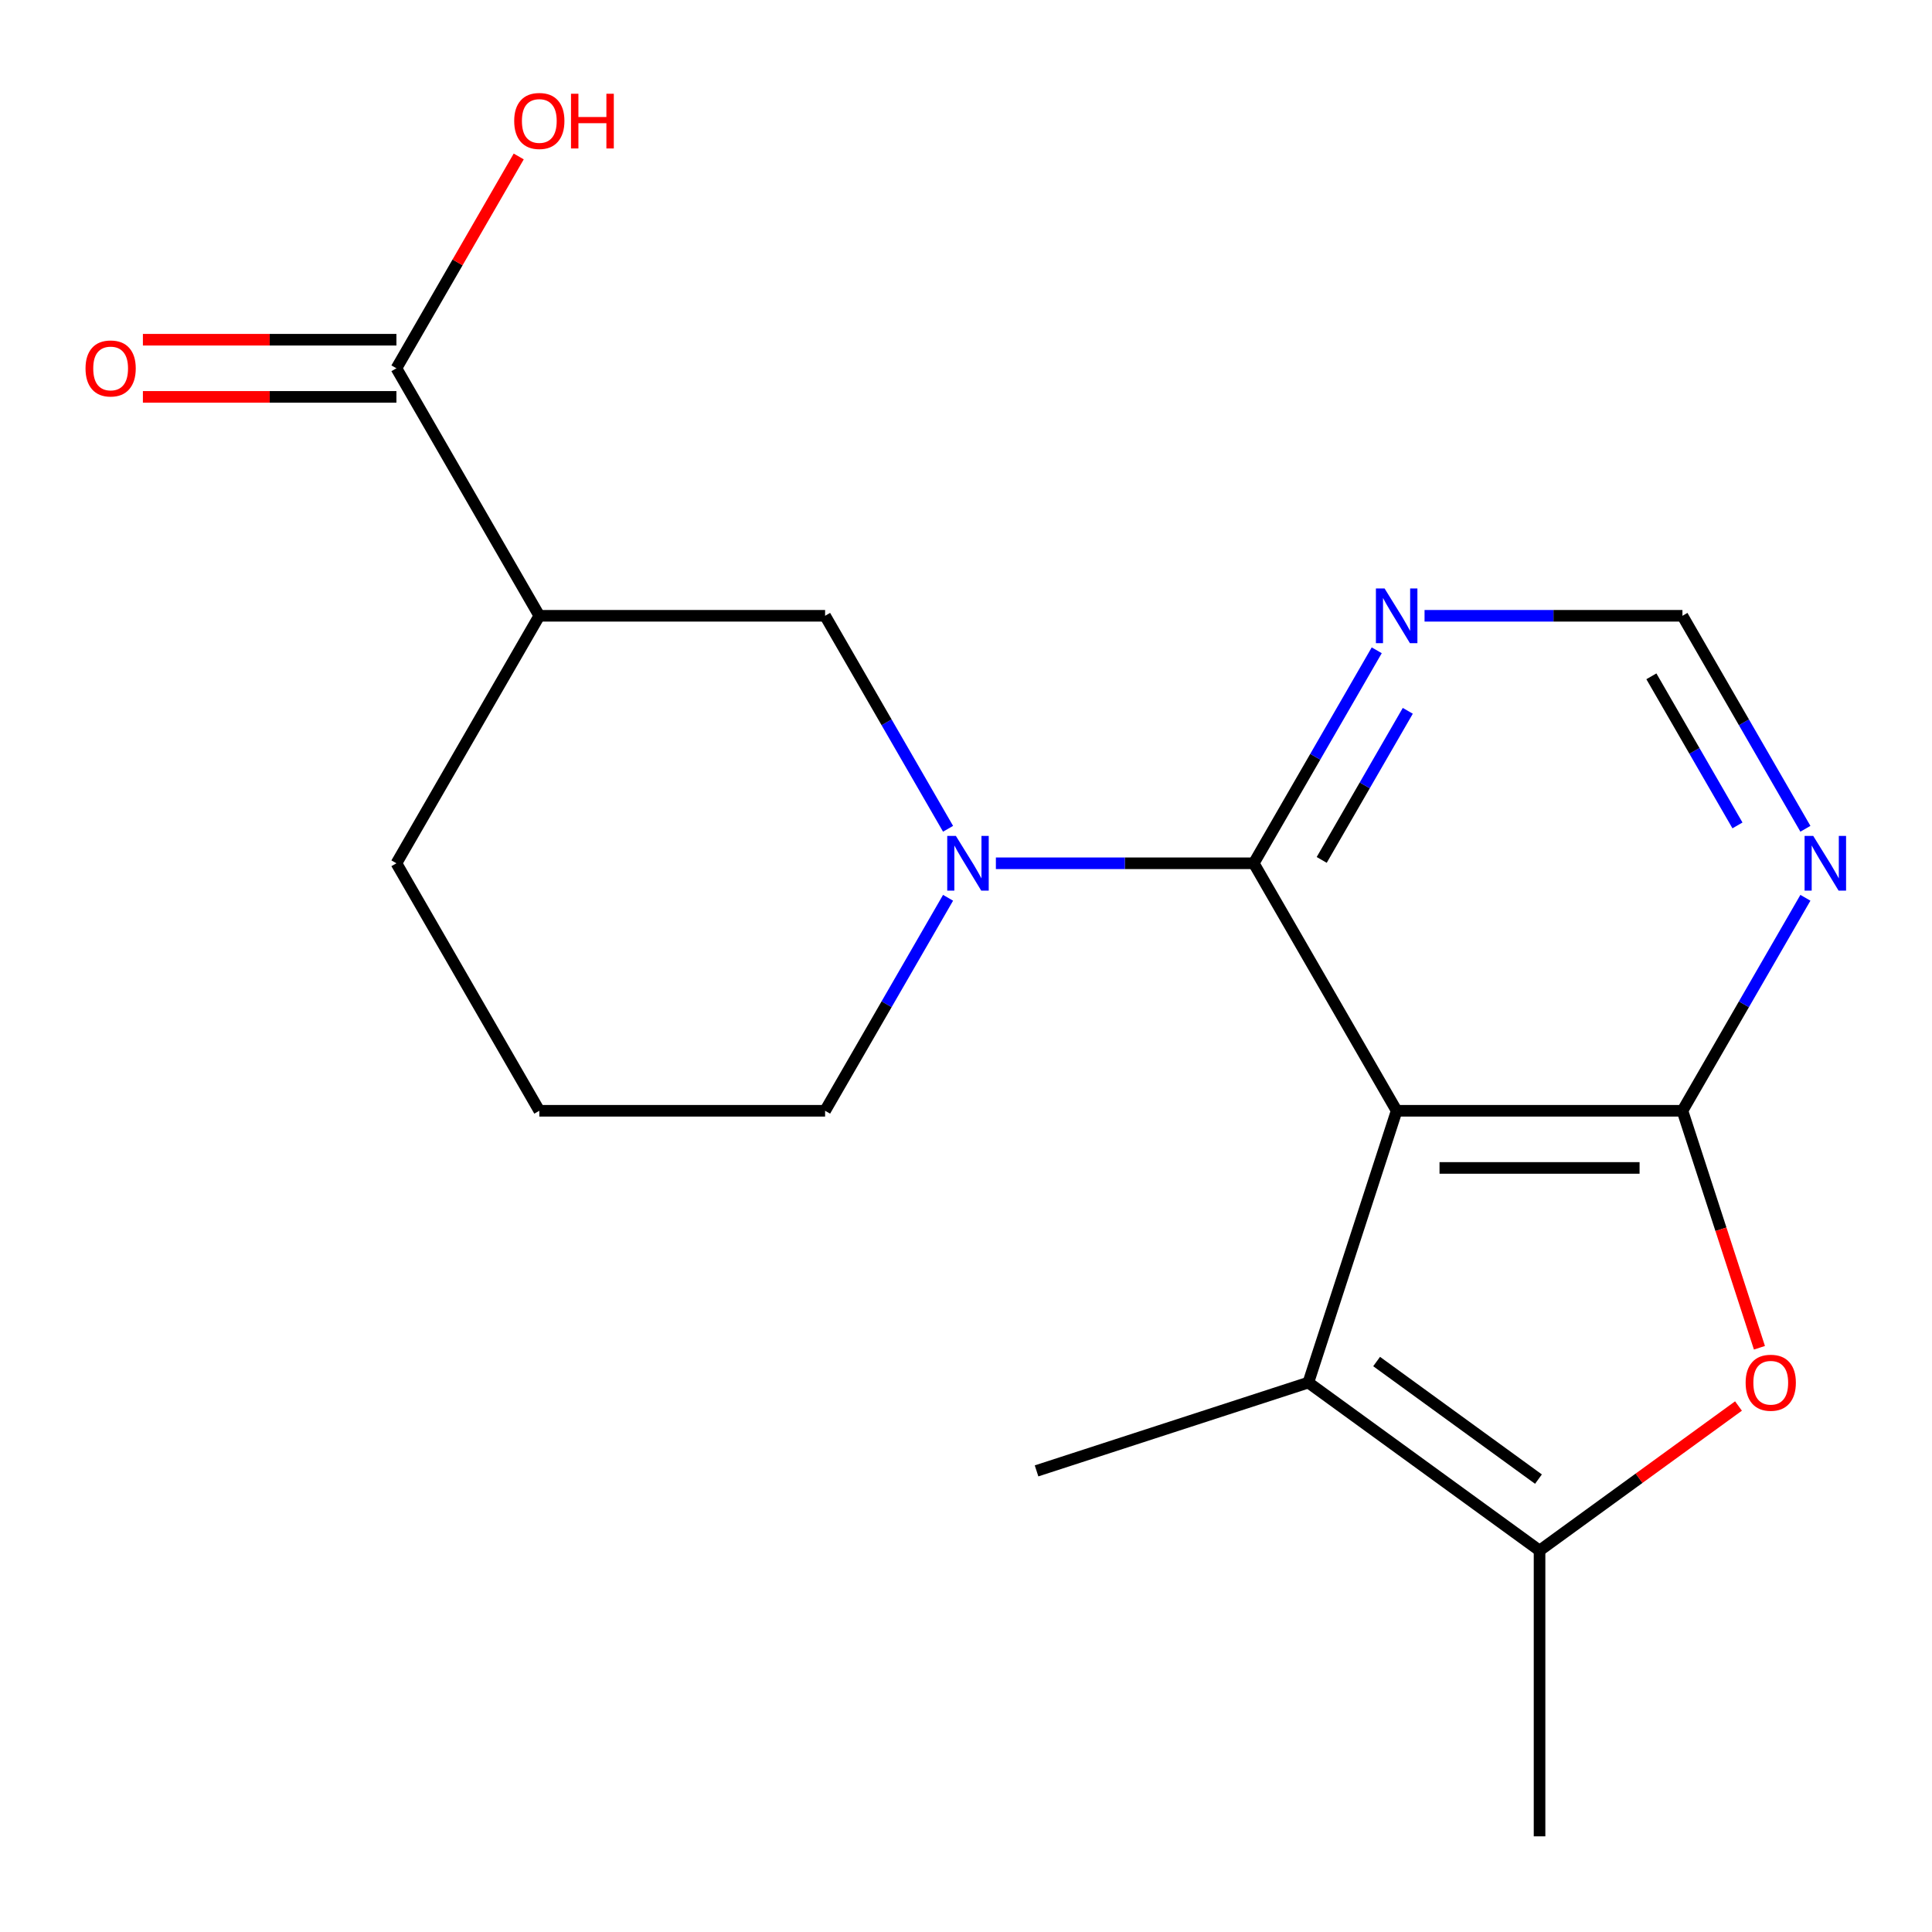 <?xml version='1.0' encoding='iso-8859-1'?>
<svg version='1.1' baseProfile='full'
              xmlns='http://www.w3.org/2000/svg'
                      xmlns:rdkit='http://www.rdkit.org/xml'
                      xmlns:xlink='http://www.w3.org/1999/xlink'
                  xml:space='preserve'
width='1000px' height='1000px' viewBox='0 0 1000 1000'>
<!-- END OF HEADER -->
<rect style='opacity:1.0;fill:#FFFFFF;stroke:none' width='1000' height='1000' x='0' y='0'> </rect>
<path class='bond-0' d='M 722.907,574.938 L 870.827,574.938' style='fill:none;fill-rule:evenodd;stroke:#000000;stroke-width:6px;stroke-linecap:butt;stroke-linejoin:miter;stroke-opacity:1' />
<path class='bond-0' d='M 745.095,604.522 L 848.639,604.522' style='fill:none;fill-rule:evenodd;stroke:#000000;stroke-width:6px;stroke-linecap:butt;stroke-linejoin:miter;stroke-opacity:1' />
<path class='bond-1' d='M 722.907,574.938 L 648.947,446.835' style='fill:none;fill-rule:evenodd;stroke:#000000;stroke-width:6px;stroke-linecap:butt;stroke-linejoin:miter;stroke-opacity:1' />
<path class='bond-2' d='M 722.907,574.938 L 677.197,715.618' style='fill:none;fill-rule:evenodd;stroke:#000000;stroke-width:6px;stroke-linecap:butt;stroke-linejoin:miter;stroke-opacity:1' />
<path class='bond-4' d='M 870.827,574.938 L 890.755,636.269' style='fill:none;fill-rule:evenodd;stroke:#000000;stroke-width:6px;stroke-linecap:butt;stroke-linejoin:miter;stroke-opacity:1' />
<path class='bond-4' d='M 890.755,636.269 L 910.682,697.6' style='fill:none;fill-rule:evenodd;stroke:#FF0000;stroke-width:6px;stroke-linecap:butt;stroke-linejoin:miter;stroke-opacity:1' />
<path class='bond-7' d='M 870.827,574.938 L 902.652,519.816' style='fill:none;fill-rule:evenodd;stroke:#000000;stroke-width:6px;stroke-linecap:butt;stroke-linejoin:miter;stroke-opacity:1' />
<path class='bond-7' d='M 902.652,519.816 L 934.477,464.693' style='fill:none;fill-rule:evenodd;stroke:#0000FF;stroke-width:6px;stroke-linecap:butt;stroke-linejoin:miter;stroke-opacity:1' />
<path class='bond-3' d='M 648.947,446.835 L 582.206,446.835' style='fill:none;fill-rule:evenodd;stroke:#000000;stroke-width:6px;stroke-linecap:butt;stroke-linejoin:miter;stroke-opacity:1' />
<path class='bond-3' d='M 582.206,446.835 L 515.465,446.835' style='fill:none;fill-rule:evenodd;stroke:#0000FF;stroke-width:6px;stroke-linecap:butt;stroke-linejoin:miter;stroke-opacity:1' />
<path class='bond-8' d='M 648.947,446.835 L 680.772,391.713' style='fill:none;fill-rule:evenodd;stroke:#000000;stroke-width:6px;stroke-linecap:butt;stroke-linejoin:miter;stroke-opacity:1' />
<path class='bond-8' d='M 680.772,391.713 L 712.597,336.591' style='fill:none;fill-rule:evenodd;stroke:#0000FF;stroke-width:6px;stroke-linecap:butt;stroke-linejoin:miter;stroke-opacity:1' />
<path class='bond-8' d='M 684.115,445.091 L 706.392,406.505' style='fill:none;fill-rule:evenodd;stroke:#000000;stroke-width:6px;stroke-linecap:butt;stroke-linejoin:miter;stroke-opacity:1' />
<path class='bond-8' d='M 706.392,406.505 L 728.67,367.919' style='fill:none;fill-rule:evenodd;stroke:#0000FF;stroke-width:6px;stroke-linecap:butt;stroke-linejoin:miter;stroke-opacity:1' />
<path class='bond-5' d='M 677.197,715.618 L 796.867,802.564' style='fill:none;fill-rule:evenodd;stroke:#000000;stroke-width:6px;stroke-linecap:butt;stroke-linejoin:miter;stroke-opacity:1' />
<path class='bond-5' d='M 712.537,704.726 L 796.306,765.588' style='fill:none;fill-rule:evenodd;stroke:#000000;stroke-width:6px;stroke-linecap:butt;stroke-linejoin:miter;stroke-opacity:1' />
<path class='bond-15' d='M 677.197,715.618 L 536.517,761.328' style='fill:none;fill-rule:evenodd;stroke:#000000;stroke-width:6px;stroke-linecap:butt;stroke-linejoin:miter;stroke-opacity:1' />
<path class='bond-9' d='M 490.716,428.977 L 458.892,373.855' style='fill:none;fill-rule:evenodd;stroke:#0000FF;stroke-width:6px;stroke-linecap:butt;stroke-linejoin:miter;stroke-opacity:1' />
<path class='bond-9' d='M 458.892,373.855 L 427.067,318.733' style='fill:none;fill-rule:evenodd;stroke:#000000;stroke-width:6px;stroke-linecap:butt;stroke-linejoin:miter;stroke-opacity:1' />
<path class='bond-13' d='M 490.716,464.693 L 458.892,519.816' style='fill:none;fill-rule:evenodd;stroke:#0000FF;stroke-width:6px;stroke-linecap:butt;stroke-linejoin:miter;stroke-opacity:1' />
<path class='bond-13' d='M 458.892,519.816 L 427.067,574.938' style='fill:none;fill-rule:evenodd;stroke:#000000;stroke-width:6px;stroke-linecap:butt;stroke-linejoin:miter;stroke-opacity:1' />
<path class='bond-19' d='M 899.839,727.75 L 848.353,765.157' style='fill:none;fill-rule:evenodd;stroke:#FF0000;stroke-width:6px;stroke-linecap:butt;stroke-linejoin:miter;stroke-opacity:1' />
<path class='bond-19' d='M 848.353,765.157 L 796.867,802.564' style='fill:none;fill-rule:evenodd;stroke:#000000;stroke-width:6px;stroke-linecap:butt;stroke-linejoin:miter;stroke-opacity:1' />
<path class='bond-16' d='M 796.867,802.564 L 796.867,950.484' style='fill:none;fill-rule:evenodd;stroke:#000000;stroke-width:6px;stroke-linecap:butt;stroke-linejoin:miter;stroke-opacity:1' />
<path class='bond-6' d='M 279.147,318.733 L 427.067,318.733' style='fill:none;fill-rule:evenodd;stroke:#000000;stroke-width:6px;stroke-linecap:butt;stroke-linejoin:miter;stroke-opacity:1' />
<path class='bond-10' d='M 279.147,318.733 L 205.186,190.63' style='fill:none;fill-rule:evenodd;stroke:#000000;stroke-width:6px;stroke-linecap:butt;stroke-linejoin:miter;stroke-opacity:1' />
<path class='bond-21' d='M 279.147,318.733 L 205.186,446.835' style='fill:none;fill-rule:evenodd;stroke:#000000;stroke-width:6px;stroke-linecap:butt;stroke-linejoin:miter;stroke-opacity:1' />
<path class='bond-20' d='M 934.477,428.977 L 902.652,373.855' style='fill:none;fill-rule:evenodd;stroke:#0000FF;stroke-width:6px;stroke-linecap:butt;stroke-linejoin:miter;stroke-opacity:1' />
<path class='bond-20' d='M 902.652,373.855 L 870.827,318.733' style='fill:none;fill-rule:evenodd;stroke:#000000;stroke-width:6px;stroke-linecap:butt;stroke-linejoin:miter;stroke-opacity:1' />
<path class='bond-20' d='M 899.309,427.233 L 877.031,388.647' style='fill:none;fill-rule:evenodd;stroke:#0000FF;stroke-width:6px;stroke-linecap:butt;stroke-linejoin:miter;stroke-opacity:1' />
<path class='bond-20' d='M 877.031,388.647 L 854.754,350.061' style='fill:none;fill-rule:evenodd;stroke:#000000;stroke-width:6px;stroke-linecap:butt;stroke-linejoin:miter;stroke-opacity:1' />
<path class='bond-11' d='M 737.345,318.733 L 804.086,318.733' style='fill:none;fill-rule:evenodd;stroke:#0000FF;stroke-width:6px;stroke-linecap:butt;stroke-linejoin:miter;stroke-opacity:1' />
<path class='bond-11' d='M 804.086,318.733 L 870.827,318.733' style='fill:none;fill-rule:evenodd;stroke:#000000;stroke-width:6px;stroke-linecap:butt;stroke-linejoin:miter;stroke-opacity:1' />
<path class='bond-12' d='M 205.186,175.838 L 139.575,175.838' style='fill:none;fill-rule:evenodd;stroke:#000000;stroke-width:6px;stroke-linecap:butt;stroke-linejoin:miter;stroke-opacity:1' />
<path class='bond-12' d='M 139.575,175.838 L 73.964,175.838' style='fill:none;fill-rule:evenodd;stroke:#FF0000;stroke-width:6px;stroke-linecap:butt;stroke-linejoin:miter;stroke-opacity:1' />
<path class='bond-12' d='M 205.186,205.422 L 139.575,205.422' style='fill:none;fill-rule:evenodd;stroke:#000000;stroke-width:6px;stroke-linecap:butt;stroke-linejoin:miter;stroke-opacity:1' />
<path class='bond-12' d='M 139.575,205.422 L 73.964,205.422' style='fill:none;fill-rule:evenodd;stroke:#FF0000;stroke-width:6px;stroke-linecap:butt;stroke-linejoin:miter;stroke-opacity:1' />
<path class='bond-14' d='M 205.186,190.63 L 236.838,135.808' style='fill:none;fill-rule:evenodd;stroke:#000000;stroke-width:6px;stroke-linecap:butt;stroke-linejoin:miter;stroke-opacity:1' />
<path class='bond-14' d='M 236.838,135.808 L 268.49,80.986' style='fill:none;fill-rule:evenodd;stroke:#FF0000;stroke-width:6px;stroke-linecap:butt;stroke-linejoin:miter;stroke-opacity:1' />
<path class='bond-18' d='M 427.067,574.938 L 279.147,574.938' style='fill:none;fill-rule:evenodd;stroke:#000000;stroke-width:6px;stroke-linecap:butt;stroke-linejoin:miter;stroke-opacity:1' />
<path class='bond-17' d='M 205.186,446.835 L 279.147,574.938' style='fill:none;fill-rule:evenodd;stroke:#000000;stroke-width:6px;stroke-linecap:butt;stroke-linejoin:miter;stroke-opacity:1' />
<path  class='atom-4' d='M 494.767 432.675
L 504.047 447.675
Q 504.967 449.155, 506.447 451.835
Q 507.927 454.515, 508.007 454.675
L 508.007 432.675
L 511.767 432.675
L 511.767 460.995
L 507.887 460.995
L 497.927 444.595
Q 496.767 442.675, 495.527 440.475
Q 494.327 438.275, 493.967 437.595
L 493.967 460.995
L 490.287 460.995
L 490.287 432.675
L 494.767 432.675
' fill='#0000FF'/>
<path  class='atom-5' d='M 903.537 715.698
Q 903.537 708.898, 906.897 705.098
Q 910.257 701.298, 916.537 701.298
Q 922.817 701.298, 926.177 705.098
Q 929.537 708.898, 929.537 715.698
Q 929.537 722.578, 926.137 726.498
Q 922.737 730.378, 916.537 730.378
Q 910.297 730.378, 906.897 726.498
Q 903.537 722.618, 903.537 715.698
M 916.537 727.178
Q 920.857 727.178, 923.177 724.298
Q 925.537 721.378, 925.537 715.698
Q 925.537 710.138, 923.177 707.338
Q 920.857 704.498, 916.537 704.498
Q 912.217 704.498, 909.857 707.298
Q 907.537 710.098, 907.537 715.698
Q 907.537 721.418, 909.857 724.298
Q 912.217 727.178, 916.537 727.178
' fill='#FF0000'/>
<path  class='atom-8' d='M 938.527 432.675
L 947.807 447.675
Q 948.727 449.155, 950.207 451.835
Q 951.687 454.515, 951.767 454.675
L 951.767 432.675
L 955.527 432.675
L 955.527 460.995
L 951.647 460.995
L 941.687 444.595
Q 940.527 442.675, 939.287 440.475
Q 938.087 438.275, 937.727 437.595
L 937.727 460.995
L 934.047 460.995
L 934.047 432.675
L 938.527 432.675
' fill='#0000FF'/>
<path  class='atom-9' d='M 716.647 304.573
L 725.927 319.573
Q 726.847 321.053, 728.327 323.733
Q 729.807 326.413, 729.887 326.573
L 729.887 304.573
L 733.647 304.573
L 733.647 332.893
L 729.767 332.893
L 719.807 316.493
Q 718.647 314.573, 717.407 312.373
Q 716.207 310.173, 715.847 309.493
L 715.847 332.893
L 712.167 332.893
L 712.167 304.573
L 716.647 304.573
' fill='#0000FF'/>
<path  class='atom-13' d='M 44.266 190.71
Q 44.266 183.91, 47.626 180.11
Q 50.986 176.31, 57.266 176.31
Q 63.546 176.31, 66.906 180.11
Q 70.266 183.91, 70.266 190.71
Q 70.266 197.59, 66.866 201.51
Q 63.466 205.39, 57.266 205.39
Q 51.026 205.39, 47.626 201.51
Q 44.266 197.63, 44.266 190.71
M 57.266 202.19
Q 61.586 202.19, 63.906 199.31
Q 66.266 196.39, 66.266 190.71
Q 66.266 185.15, 63.906 182.35
Q 61.586 179.51, 57.266 179.51
Q 52.946 179.51, 50.586 182.31
Q 48.266 185.11, 48.266 190.71
Q 48.266 196.43, 50.586 199.31
Q 52.946 202.19, 57.266 202.19
' fill='#FF0000'/>
<path  class='atom-15' d='M 266.147 62.608
Q 266.147 55.807, 269.507 52.008
Q 272.867 48.208, 279.147 48.208
Q 285.427 48.208, 288.787 52.008
Q 292.147 55.807, 292.147 62.608
Q 292.147 69.487, 288.747 73.407
Q 285.347 77.287, 279.147 77.287
Q 272.907 77.287, 269.507 73.407
Q 266.147 69.528, 266.147 62.608
M 279.147 74.088
Q 283.467 74.088, 285.787 71.207
Q 288.147 68.287, 288.147 62.608
Q 288.147 57.047, 285.787 54.248
Q 283.467 51.407, 279.147 51.407
Q 274.827 51.407, 272.467 54.208
Q 270.147 57.008, 270.147 62.608
Q 270.147 68.328, 272.467 71.207
Q 274.827 74.088, 279.147 74.088
' fill='#FF0000'/>
<path  class='atom-15' d='M 295.547 48.528
L 299.387 48.528
L 299.387 60.568
L 313.867 60.568
L 313.867 48.528
L 317.707 48.528
L 317.707 76.847
L 313.867 76.847
L 313.867 63.767
L 299.387 63.767
L 299.387 76.847
L 295.547 76.847
L 295.547 48.528
' fill='#FF0000'/>
</svg>
